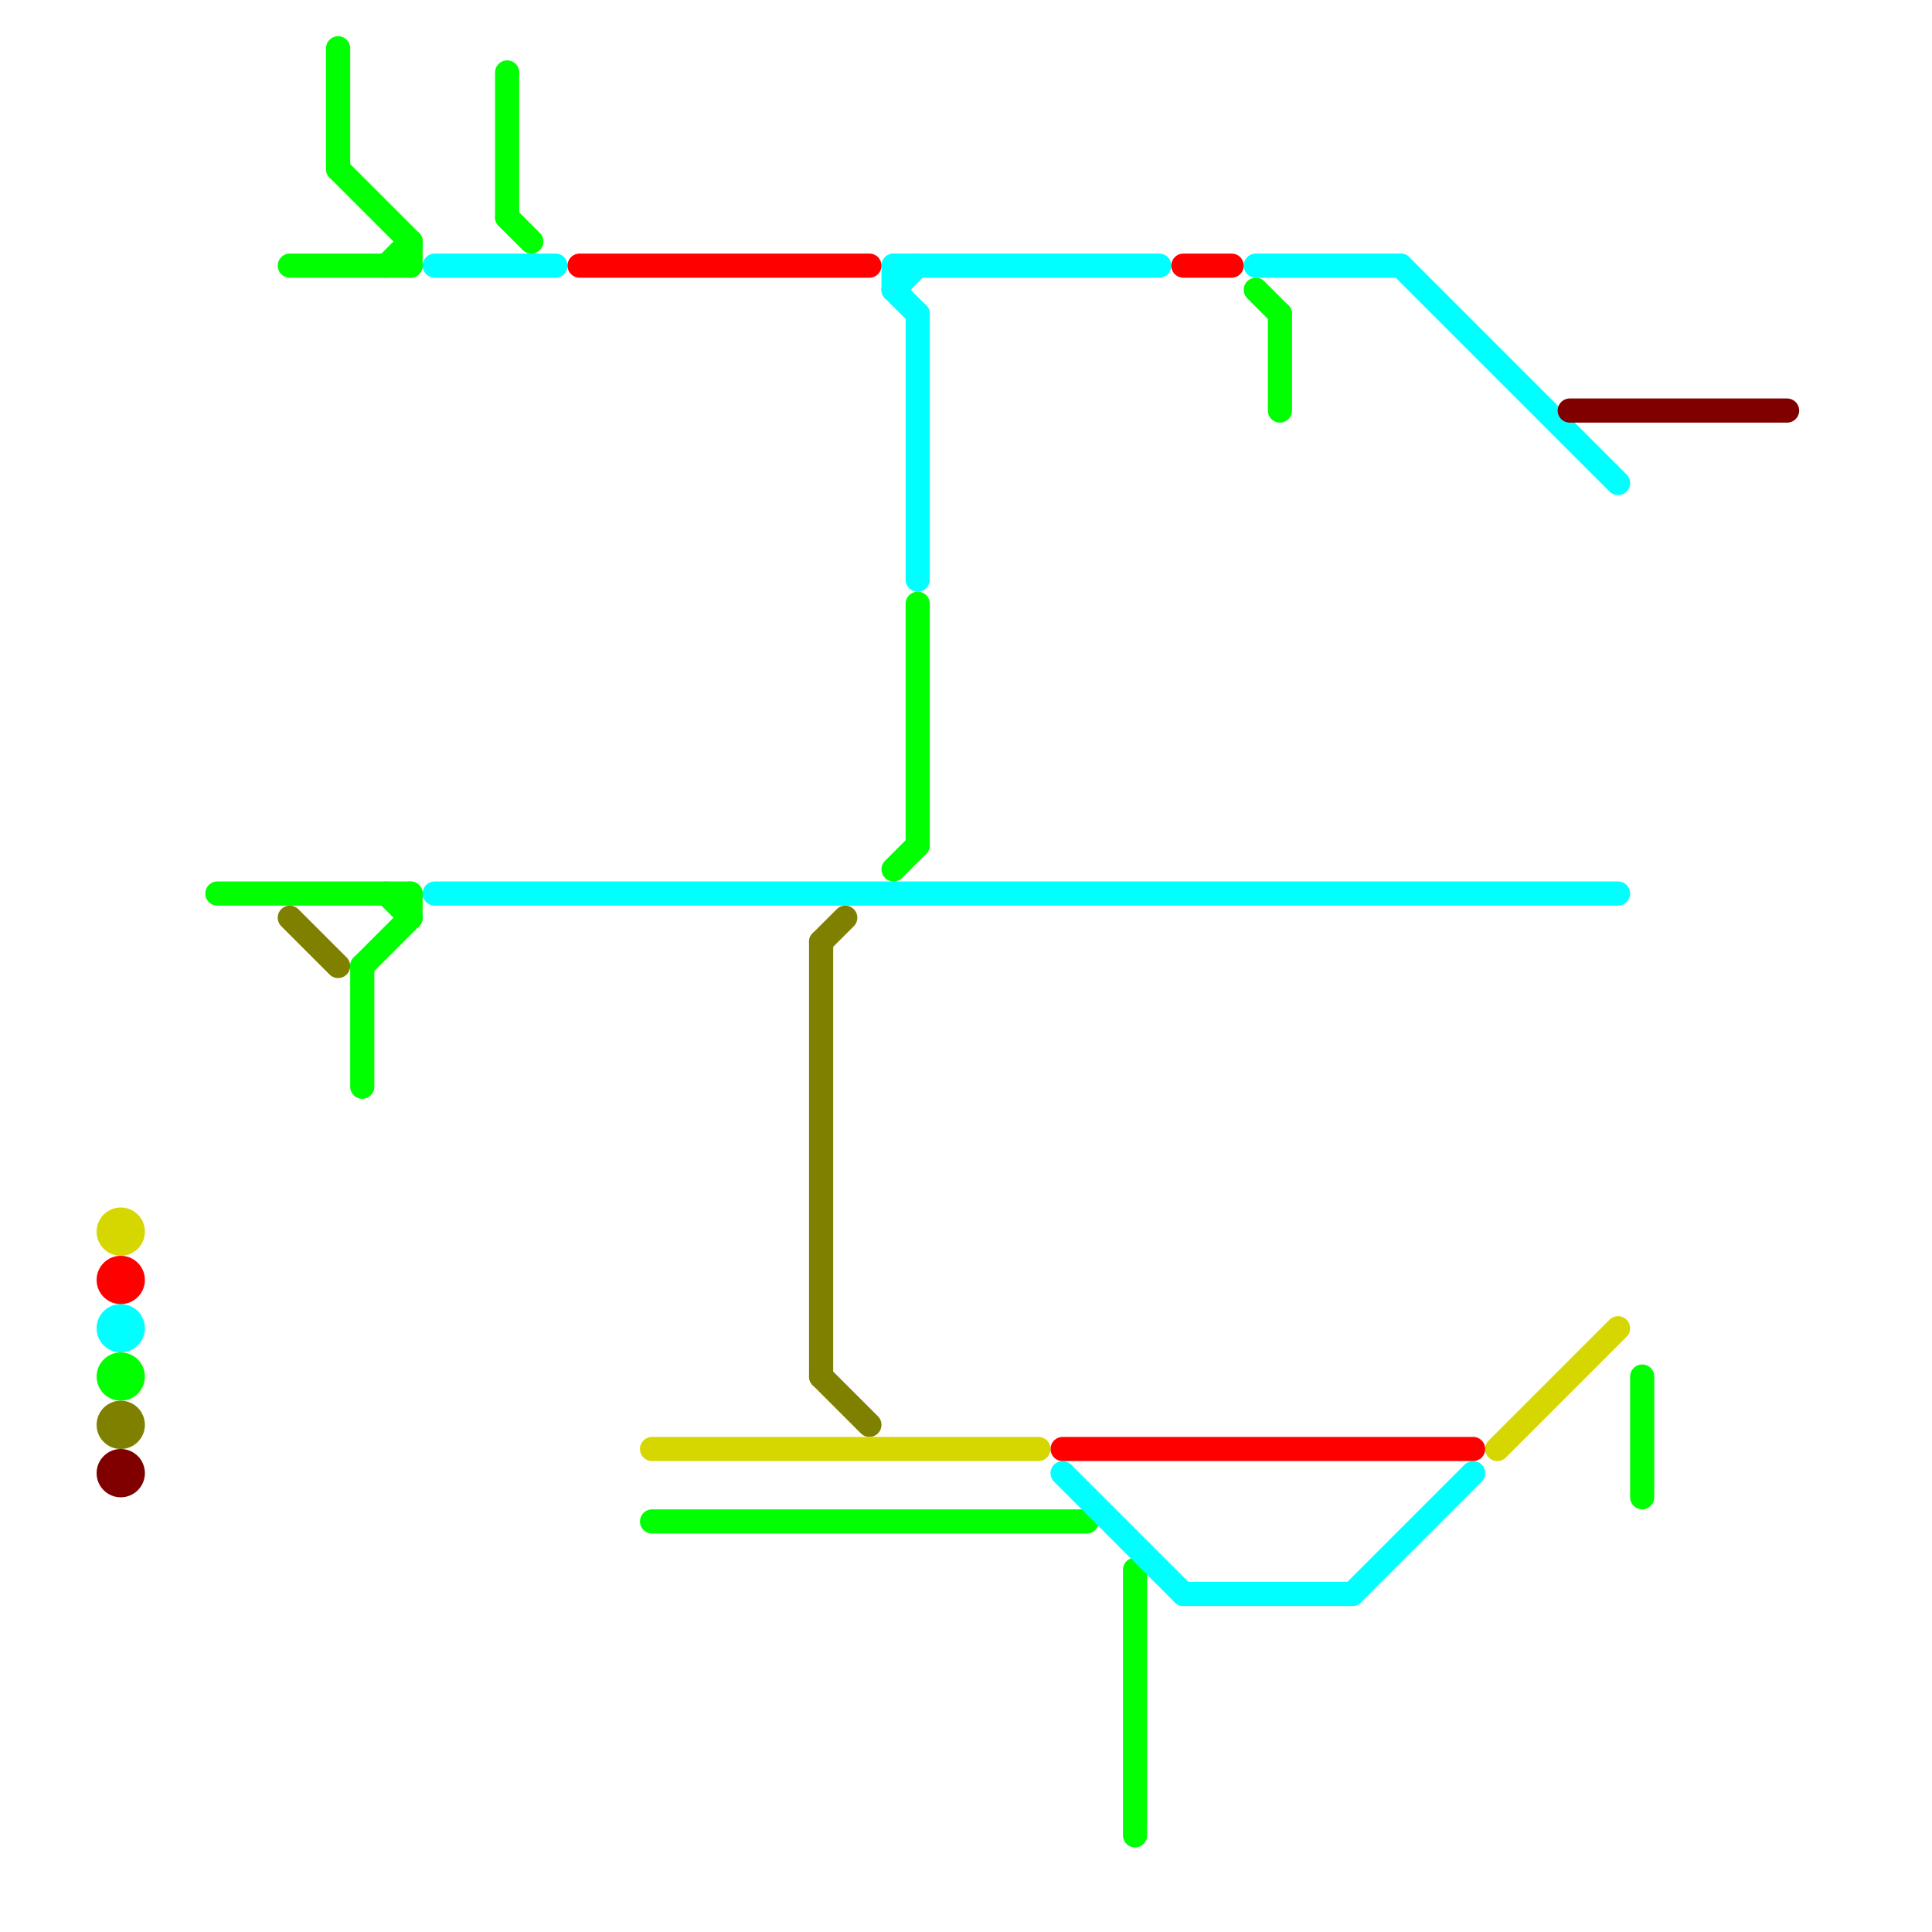 
<svg version="1.1" xmlns="http://www.w3.org/2000/svg" viewBox="0 0 80 80">
<style>text { font: 1px Helvetica; font-weight: 600; white-space: pre; dominant-baseline: central; } line { stroke-width: 1; fill: none; stroke-linecap: round; stroke-linejoin: round; } .c0 { stroke: #00ff00 } .c1 { stroke: #808000 } .c2 { stroke: #00ffff } .c3 { stroke: #ff0000 } .c4 { stroke: #d6d600 } .c5 { stroke: #800000 }</style><defs><g id="wm-xf"><circle r="1.2" fill="#000"/><circle r="0.9" fill="#fff"/><circle r="0.6" fill="#000"/><circle r="0.3" fill="#fff"/></g><g id="wm"><circle r="0.6" fill="#000"/><circle r="0.3" fill="#fff"/></g></defs><line class="c0" x1="21" y1="9" x2="22" y2="10"/><line class="c0" x1="9" y1="37" x2="17" y2="37"/><line class="c0" x1="17" y1="37" x2="17" y2="38"/><line class="c0" x1="14" y1="2" x2="14" y2="7"/><line class="c0" x1="38" y1="25" x2="38" y2="35"/><line class="c0" x1="47" y1="65" x2="47" y2="76"/><line class="c0" x1="16" y1="11" x2="17" y2="10"/><line class="c0" x1="15" y1="40" x2="17" y2="38"/><line class="c0" x1="27" y1="63" x2="45" y2="63"/><line class="c0" x1="16" y1="37" x2="17" y2="38"/><line class="c0" x1="52" y1="12" x2="53" y2="13"/><line class="c0" x1="14" y1="7" x2="17" y2="10"/><line class="c0" x1="12" y1="11" x2="17" y2="11"/><line class="c0" x1="68" y1="57" x2="68" y2="62"/><line class="c0" x1="37" y1="36" x2="38" y2="35"/><line class="c0" x1="15" y1="40" x2="15" y2="45"/><line class="c0" x1="21" y1="3" x2="21" y2="9"/><line class="c0" x1="53" y1="13" x2="53" y2="17"/><line class="c0" x1="17" y1="10" x2="17" y2="11"/><circle cx="5" cy="57" r="1" fill="#00ff00" /><line class="c1" x1="34" y1="39" x2="35" y2="38"/><line class="c1" x1="12" y1="38" x2="14" y2="40"/><line class="c1" x1="34" y1="57" x2="36" y2="59"/><line class="c1" x1="34" y1="39" x2="34" y2="57"/><circle cx="5" cy="59" r="1" fill="#808000" /><line class="c2" x1="18" y1="11" x2="23" y2="11"/><line class="c2" x1="56" y1="66" x2="61" y2="61"/><line class="c2" x1="49" y1="66" x2="56" y2="66"/><line class="c2" x1="18" y1="37" x2="67" y2="37"/><line class="c2" x1="38" y1="13" x2="38" y2="24"/><line class="c2" x1="37" y1="12" x2="38" y2="13"/><line class="c2" x1="58" y1="11" x2="67" y2="20"/><line class="c2" x1="44" y1="61" x2="49" y2="66"/><line class="c2" x1="52" y1="11" x2="58" y2="11"/><line class="c2" x1="37" y1="11" x2="37" y2="12"/><line class="c2" x1="37" y1="11" x2="48" y2="11"/><line class="c2" x1="37" y1="12" x2="38" y2="11"/><circle cx="5" cy="55" r="1" fill="#00ffff" /><line class="c3" x1="44" y1="60" x2="61" y2="60"/><line class="c3" x1="24" y1="11" x2="36" y2="11"/><line class="c3" x1="49" y1="11" x2="51" y2="11"/><circle cx="5" cy="53" r="1" fill="#ff0000" /><line class="c4" x1="62" y1="60" x2="67" y2="55"/><line class="c4" x1="27" y1="60" x2="43" y2="60"/><circle cx="5" cy="51" r="1" fill="#d6d600" /><line class="c5" x1="65" y1="17" x2="74" y2="17"/><circle cx="5" cy="61" r="1" fill="#800000" />
</svg>
